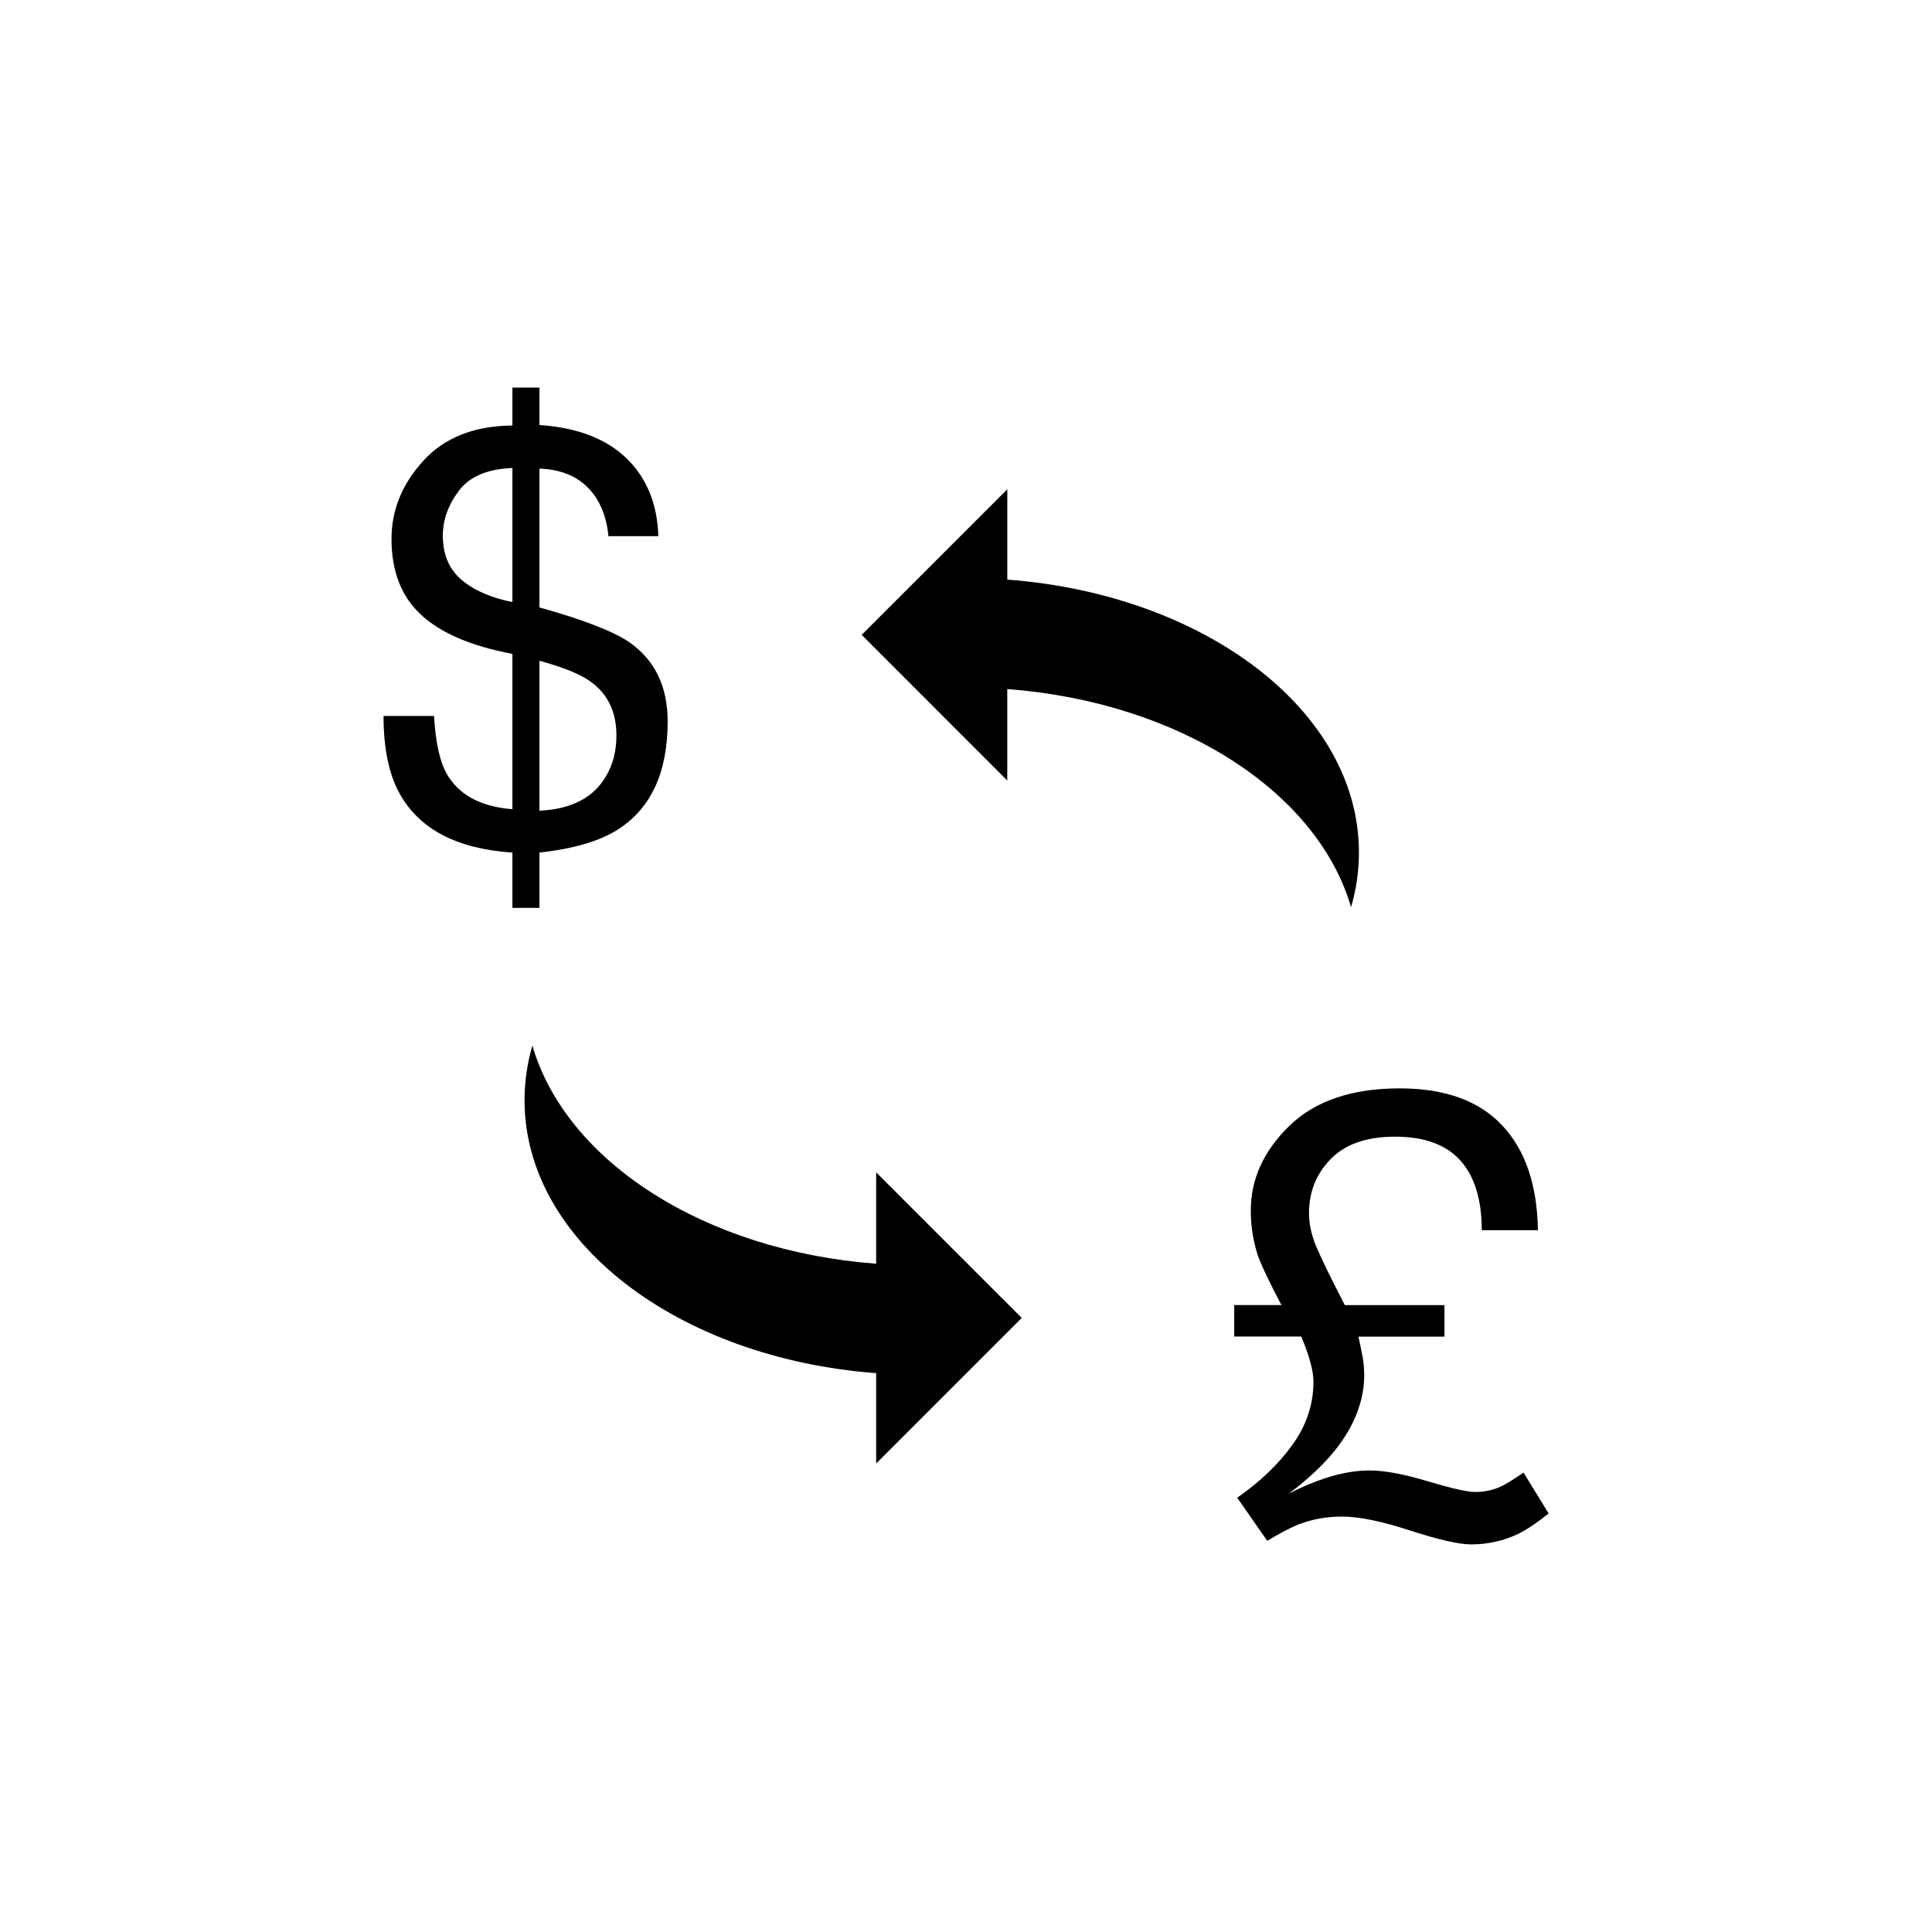 <?xml version="1.0" encoding="utf-8"?>
<!-- Generator: Adobe Illustrator 16.0.4, SVG Export Plug-In . SVG Version: 6.00 Build 0)  -->
<!DOCTYPE svg PUBLIC "-//W3C//DTD SVG 1.1//EN" "http://www.w3.org/Graphics/SVG/1.1/DTD/svg11.dtd">
<svg version="1.1" id="Layer_1" xmlns="http://www.w3.org/2000/svg" xmlns:xlink="http://www.w3.org/1999/xlink" x="0px" y="0px"
	 width="50px" height="50px" viewBox="0 0 50 50" enable-background="new 0 0 50 50" xml:space="preserve">
<path d="M26.068,17.833v2.366L22.3,16.43l3.769-3.767V15c5.115,0.385,9.1,3.398,9.1,7.061c0,0.484-0.07,0.959-0.204,1.416
	C34.093,20.48,30.505,18.168,26.068,17.833z M22.674,32.705c-4.438-0.334-8.023-2.645-8.896-5.645
	c-0.134,0.459-0.203,0.932-0.203,1.416c0,3.662,3.982,6.676,9.1,7.061v2.338l3.768-3.768l-3.768-3.768V32.705z M38.846,38.469
	c-0.203,0.096-0.43,0.143-0.675,0.143c-0.194,0-0.603-0.092-1.224-0.277c-0.619-0.188-1.119-0.279-1.496-0.279
	c-0.334,0-0.678,0.055-1.028,0.16c-0.351,0.107-0.707,0.254-1.067,0.438c0.67-0.502,1.162-1.01,1.478-1.521
	c0.315-0.51,0.472-1.025,0.472-1.551c0-0.146-0.013-0.289-0.035-0.426c-0.023-0.135-0.062-0.324-0.115-0.564h2.226v-0.816h-2.578
	c-0.382-0.738-0.631-1.252-0.75-1.539c-0.118-0.289-0.177-0.57-0.177-0.842c0-0.551,0.189-1.018,0.564-1.402
	c0.379-0.385,0.933-0.576,1.666-0.576c0.754,0,1.315,0.205,1.686,0.615c0.369,0.412,0.555,1.012,0.555,1.805h1.453
	c-0.018-1.168-0.324-2.072-0.924-2.711s-1.482-0.959-2.651-0.959c-1.239,0-2.194,0.324-2.858,0.971
	c-0.666,0.646-0.998,1.379-0.998,2.195c0,0.23,0.02,0.447,0.056,0.648s0.082,0.379,0.133,0.529c0.06,0.162,0.175,0.42,0.351,0.773
	c0.177,0.354,0.264,0.518,0.264,0.492h-1.232v0.814h1.735c0.101,0.246,0.17,0.439,0.211,0.582c0.069,0.227,0.104,0.422,0.104,0.59
	c0,0.586-0.182,1.129-0.543,1.629c-0.36,0.502-0.838,0.959-1.431,1.371l0.778,1.115c0.33-0.197,0.6-0.34,0.809-0.424
	c0.356-0.137,0.733-0.203,1.133-0.203c0.43,0,1.015,0.119,1.756,0.361c0.74,0.24,1.269,0.359,1.582,0.359
	c0.43,0,0.836-0.092,1.218-0.273c0.229-0.115,0.491-0.291,0.784-0.527l-0.649-1.059C39.162,38.293,38.971,38.412,38.846,38.469z
	 M13.261,20.943v-4.021c-1.067-0.201-1.856-0.539-2.364-1.012c-0.51-0.471-0.765-1.126-0.765-1.963c0-0.746,0.274-1.42,0.823-2.021
	c0.548-0.601,1.315-0.904,2.306-0.914v-0.981h0.7v0.968c0.979,0.067,1.73,0.356,2.254,0.863c0.523,0.508,0.798,1.18,0.822,2.014
	h-1.291c-0.034-0.373-0.137-0.697-0.303-0.967c-0.311-0.496-0.805-0.758-1.482-0.781v3.592c1.142,0.319,1.916,0.621,2.324,0.9
	c0.664,0.462,0.994,1.146,0.994,2.051c0,1.31-0.424,2.237-1.275,2.789c-0.471,0.305-1.152,0.506-2.043,0.605v1.431h-0.7v-1.431
	c-1.433-0.096-2.403-0.602-2.915-1.521c-0.279-0.496-0.42-1.168-0.42-2.014h1.307c0.039,0.674,0.146,1.165,0.318,1.477
	C11.859,20.563,12.428,20.875,13.261,20.943z M13.961,20.981c0.841-0.039,1.421-0.348,1.74-0.924
	c0.168-0.295,0.252-0.637,0.252-1.023c0-0.615-0.228-1.083-0.68-1.402c-0.261-0.188-0.697-0.363-1.312-0.531V20.981L13.961,20.981z
	 M13.261,15.581v-3.469c-0.649,0.025-1.112,0.223-1.388,0.591c-0.275,0.369-0.413,0.755-0.413,1.159
	c0,0.486,0.161,0.867,0.485,1.145C12.271,15.281,12.71,15.471,13.261,15.581z"/>
</svg>
